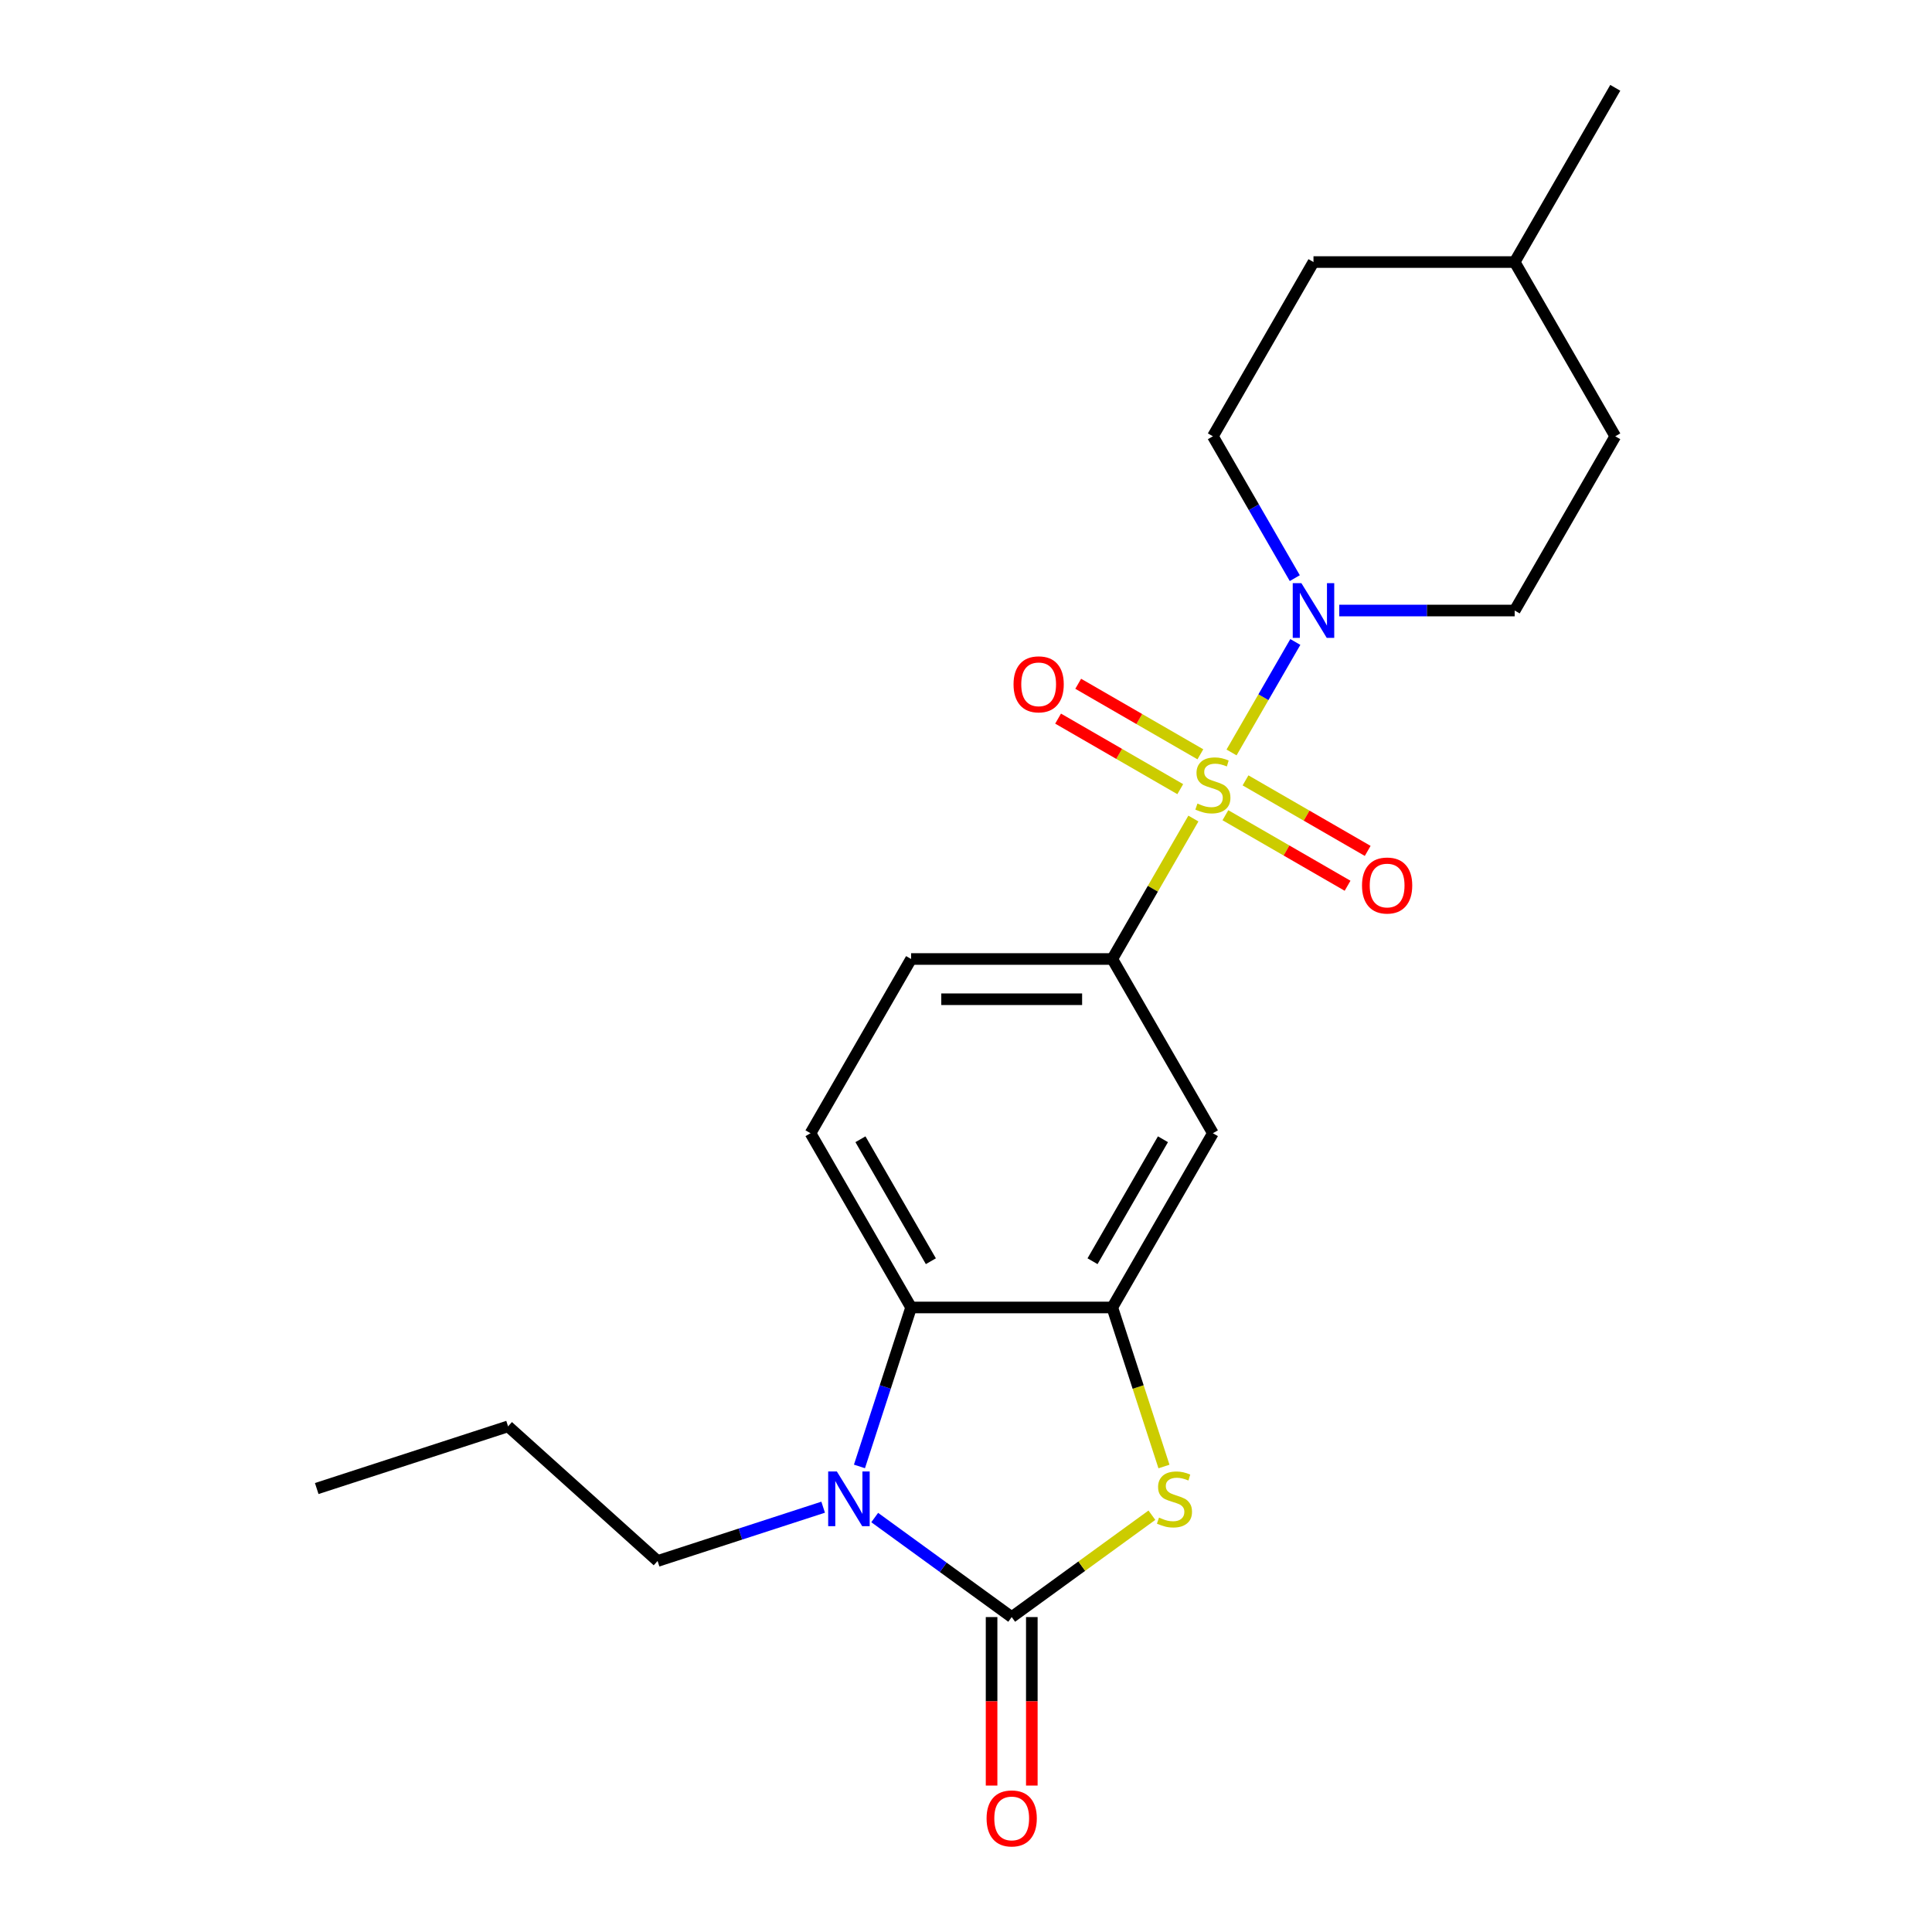 <?xml version='1.0' encoding='iso-8859-1'?>
<svg version='1.1' baseProfile='full'
              xmlns='http://www.w3.org/2000/svg'
                      xmlns:rdkit='http://www.rdkit.org/xml'
                      xmlns:xlink='http://www.w3.org/1999/xlink'
                  xml:space='preserve'
width='1000px' height='1000px' viewBox='0 0 1000 1000'>
<!-- END OF HEADER -->
<rect style='opacity:1.0;fill:#FFFFFF;stroke:none' width='1000' height='1000' x='0' y='0'> </rect>
<path class='bond-4' d='M 637.444,389.469 L 653.951,360.879' style='fill:none;fill-rule:evenodd;stroke:#CCCC00;stroke-width:6px;stroke-linecap:butt;stroke-linejoin:miter;stroke-opacity:1' />
<path class='bond-4' d='M 653.951,360.879 L 670.458,332.288' style='fill:none;fill-rule:evenodd;stroke:#0000FF;stroke-width:6px;stroke-linecap:butt;stroke-linejoin:miter;stroke-opacity:1' />
<path class='bond-6' d='M 617.695,423.676 L 596.708,460.026' style='fill:none;fill-rule:evenodd;stroke:#CCCC00;stroke-width:6px;stroke-linecap:butt;stroke-linejoin:miter;stroke-opacity:1' />
<path class='bond-6' d='M 596.708,460.026 L 575.721,496.377' style='fill:none;fill-rule:evenodd;stroke:#000000;stroke-width:6px;stroke-linecap:butt;stroke-linejoin:miter;stroke-opacity:1' />
<path class='bond-8' d='M 634.266,421.956 L 665.883,440.21' style='fill:none;fill-rule:evenodd;stroke:#CCCC00;stroke-width:6px;stroke-linecap:butt;stroke-linejoin:miter;stroke-opacity:1' />
<path class='bond-8' d='M 665.883,440.21 L 697.501,458.465' style='fill:none;fill-rule:evenodd;stroke:#FF0000;stroke-width:6px;stroke-linecap:butt;stroke-linejoin:miter;stroke-opacity:1' />
<path class='bond-8' d='M 644.679,403.919 L 676.297,422.173' style='fill:none;fill-rule:evenodd;stroke:#CCCC00;stroke-width:6px;stroke-linecap:butt;stroke-linejoin:miter;stroke-opacity:1' />
<path class='bond-8' d='M 676.297,422.173 L 707.914,440.428' style='fill:none;fill-rule:evenodd;stroke:#FF0000;stroke-width:6px;stroke-linecap:butt;stroke-linejoin:miter;stroke-opacity:1' />
<path class='bond-9' d='M 621.313,390.428 L 589.695,372.174' style='fill:none;fill-rule:evenodd;stroke:#CCCC00;stroke-width:6px;stroke-linecap:butt;stroke-linejoin:miter;stroke-opacity:1' />
<path class='bond-9' d='M 589.695,372.174 L 558.078,353.92' style='fill:none;fill-rule:evenodd;stroke:#FF0000;stroke-width:6px;stroke-linecap:butt;stroke-linejoin:miter;stroke-opacity:1' />
<path class='bond-9' d='M 610.899,408.465 L 579.282,390.211' style='fill:none;fill-rule:evenodd;stroke:#CCCC00;stroke-width:6px;stroke-linecap:butt;stroke-linejoin:miter;stroke-opacity:1' />
<path class='bond-9' d='M 579.282,390.211 L 547.664,371.957' style='fill:none;fill-rule:evenodd;stroke:#FF0000;stroke-width:6px;stroke-linecap:butt;stroke-linejoin:miter;stroke-opacity:1' />
<path class='bond-0' d='M 523.653,836.994 L 559.935,810.634' style='fill:none;fill-rule:evenodd;stroke:#000000;stroke-width:6px;stroke-linecap:butt;stroke-linejoin:miter;stroke-opacity:1' />
<path class='bond-0' d='M 559.935,810.634 L 596.218,784.273' style='fill:none;fill-rule:evenodd;stroke:#CCCC00;stroke-width:6px;stroke-linecap:butt;stroke-linejoin:miter;stroke-opacity:1' />
<path class='bond-11' d='M 513.24,836.994 L 513.24,880.6' style='fill:none;fill-rule:evenodd;stroke:#000000;stroke-width:6px;stroke-linecap:butt;stroke-linejoin:miter;stroke-opacity:1' />
<path class='bond-11' d='M 513.24,880.6 L 513.24,924.207' style='fill:none;fill-rule:evenodd;stroke:#FF0000;stroke-width:6px;stroke-linecap:butt;stroke-linejoin:miter;stroke-opacity:1' />
<path class='bond-11' d='M 534.067,836.994 L 534.067,880.6' style='fill:none;fill-rule:evenodd;stroke:#000000;stroke-width:6px;stroke-linecap:butt;stroke-linejoin:miter;stroke-opacity:1' />
<path class='bond-11' d='M 534.067,880.6 L 534.067,924.207' style='fill:none;fill-rule:evenodd;stroke:#FF0000;stroke-width:6px;stroke-linecap:butt;stroke-linejoin:miter;stroke-opacity:1' />
<path class='bond-24' d='M 523.653,836.994 L 488.201,811.237' style='fill:none;fill-rule:evenodd;stroke:#000000;stroke-width:6px;stroke-linecap:butt;stroke-linejoin:miter;stroke-opacity:1' />
<path class='bond-24' d='M 488.201,811.237 L 452.749,785.479' style='fill:none;fill-rule:evenodd;stroke:#0000FF;stroke-width:6px;stroke-linecap:butt;stroke-linejoin:miter;stroke-opacity:1' />
<path class='bond-1' d='M 444.852,759.021 L 458.219,717.883' style='fill:none;fill-rule:evenodd;stroke:#0000FF;stroke-width:6px;stroke-linecap:butt;stroke-linejoin:miter;stroke-opacity:1' />
<path class='bond-1' d='M 458.219,717.883 L 471.585,676.745' style='fill:none;fill-rule:evenodd;stroke:#000000;stroke-width:6px;stroke-linecap:butt;stroke-linejoin:miter;stroke-opacity:1' />
<path class='bond-15' d='M 426.062,780.12 L 383.214,794.042' style='fill:none;fill-rule:evenodd;stroke:#0000FF;stroke-width:6px;stroke-linecap:butt;stroke-linejoin:miter;stroke-opacity:1' />
<path class='bond-15' d='M 383.214,794.042 L 340.366,807.964' style='fill:none;fill-rule:evenodd;stroke:#000000;stroke-width:6px;stroke-linecap:butt;stroke-linejoin:miter;stroke-opacity:1' />
<path class='bond-2' d='M 602.467,759.061 L 589.094,717.903' style='fill:none;fill-rule:evenodd;stroke:#CCCC00;stroke-width:6px;stroke-linecap:butt;stroke-linejoin:miter;stroke-opacity:1' />
<path class='bond-2' d='M 589.094,717.903 L 575.721,676.745' style='fill:none;fill-rule:evenodd;stroke:#000000;stroke-width:6px;stroke-linecap:butt;stroke-linejoin:miter;stroke-opacity:1' />
<path class='bond-3' d='M 575.721,676.745 L 627.789,586.561' style='fill:none;fill-rule:evenodd;stroke:#000000;stroke-width:6px;stroke-linecap:butt;stroke-linejoin:miter;stroke-opacity:1' />
<path class='bond-3' d='M 565.494,652.804 L 601.942,589.675' style='fill:none;fill-rule:evenodd;stroke:#000000;stroke-width:6px;stroke-linecap:butt;stroke-linejoin:miter;stroke-opacity:1' />
<path class='bond-22' d='M 575.721,676.745 L 471.585,676.745' style='fill:none;fill-rule:evenodd;stroke:#000000;stroke-width:6px;stroke-linecap:butt;stroke-linejoin:miter;stroke-opacity:1' />
<path class='bond-13' d='M 693.201,316.008 L 738.597,316.008' style='fill:none;fill-rule:evenodd;stroke:#0000FF;stroke-width:6px;stroke-linecap:butt;stroke-linejoin:miter;stroke-opacity:1' />
<path class='bond-13' d='M 738.597,316.008 L 783.993,316.008' style='fill:none;fill-rule:evenodd;stroke:#000000;stroke-width:6px;stroke-linecap:butt;stroke-linejoin:miter;stroke-opacity:1' />
<path class='bond-14' d='M 670.179,299.244 L 648.984,262.534' style='fill:none;fill-rule:evenodd;stroke:#0000FF;stroke-width:6px;stroke-linecap:butt;stroke-linejoin:miter;stroke-opacity:1' />
<path class='bond-14' d='M 648.984,262.534 L 627.789,225.823' style='fill:none;fill-rule:evenodd;stroke:#000000;stroke-width:6px;stroke-linecap:butt;stroke-linejoin:miter;stroke-opacity:1' />
<path class='bond-5' d='M 471.585,676.745 L 419.517,586.561' style='fill:none;fill-rule:evenodd;stroke:#000000;stroke-width:6px;stroke-linecap:butt;stroke-linejoin:miter;stroke-opacity:1' />
<path class='bond-5' d='M 481.812,652.804 L 445.364,589.675' style='fill:none;fill-rule:evenodd;stroke:#000000;stroke-width:6px;stroke-linecap:butt;stroke-linejoin:miter;stroke-opacity:1' />
<path class='bond-7' d='M 575.721,496.377 L 627.789,586.561' style='fill:none;fill-rule:evenodd;stroke:#000000;stroke-width:6px;stroke-linecap:butt;stroke-linejoin:miter;stroke-opacity:1' />
<path class='bond-12' d='M 575.721,496.377 L 471.585,496.377' style='fill:none;fill-rule:evenodd;stroke:#000000;stroke-width:6px;stroke-linecap:butt;stroke-linejoin:miter;stroke-opacity:1' />
<path class='bond-12' d='M 560.101,517.204 L 487.206,517.204' style='fill:none;fill-rule:evenodd;stroke:#000000;stroke-width:6px;stroke-linecap:butt;stroke-linejoin:miter;stroke-opacity:1' />
<path class='bond-10' d='M 419.517,586.561 L 471.585,496.377' style='fill:none;fill-rule:evenodd;stroke:#000000;stroke-width:6px;stroke-linecap:butt;stroke-linejoin:miter;stroke-opacity:1' />
<path class='bond-17' d='M 783.993,316.008 L 836.061,225.823' style='fill:none;fill-rule:evenodd;stroke:#000000;stroke-width:6px;stroke-linecap:butt;stroke-linejoin:miter;stroke-opacity:1' />
<path class='bond-16' d='M 627.789,225.823 L 679.857,135.639' style='fill:none;fill-rule:evenodd;stroke:#000000;stroke-width:6px;stroke-linecap:butt;stroke-linejoin:miter;stroke-opacity:1' />
<path class='bond-19' d='M 340.366,807.964 L 262.978,738.284' style='fill:none;fill-rule:evenodd;stroke:#000000;stroke-width:6px;stroke-linecap:butt;stroke-linejoin:miter;stroke-opacity:1' />
<path class='bond-18' d='M 679.857,135.639 L 783.993,135.639' style='fill:none;fill-rule:evenodd;stroke:#000000;stroke-width:6px;stroke-linecap:butt;stroke-linejoin:miter;stroke-opacity:1' />
<path class='bond-23' d='M 836.061,225.823 L 783.993,135.639' style='fill:none;fill-rule:evenodd;stroke:#000000;stroke-width:6px;stroke-linecap:butt;stroke-linejoin:miter;stroke-opacity:1' />
<path class='bond-20' d='M 783.993,135.639 L 836.061,45.455' style='fill:none;fill-rule:evenodd;stroke:#000000;stroke-width:6px;stroke-linecap:butt;stroke-linejoin:miter;stroke-opacity:1' />
<path class='bond-21' d='M 262.978,738.284 L 163.939,770.464' style='fill:none;fill-rule:evenodd;stroke:#000000;stroke-width:6px;stroke-linecap:butt;stroke-linejoin:miter;stroke-opacity:1' />
<path  class='atom-0' d='M 619.789 415.912
Q 620.109 416.032, 621.429 416.592
Q 622.749 417.152, 624.189 417.512
Q 625.669 417.832, 627.109 417.832
Q 629.789 417.832, 631.349 416.552
Q 632.909 415.232, 632.909 412.952
Q 632.909 411.392, 632.109 410.432
Q 631.349 409.472, 630.149 408.952
Q 628.949 408.432, 626.949 407.832
Q 624.429 407.072, 622.909 406.352
Q 621.429 405.632, 620.349 404.112
Q 619.309 402.592, 619.309 400.032
Q 619.309 396.472, 621.709 394.272
Q 624.149 392.072, 628.949 392.072
Q 632.229 392.072, 635.949 393.632
L 635.029 396.712
Q 631.629 395.312, 629.069 395.312
Q 626.309 395.312, 624.789 396.472
Q 623.269 397.592, 623.309 399.552
Q 623.309 401.072, 624.069 401.992
Q 624.869 402.912, 625.989 403.432
Q 627.149 403.952, 629.069 404.552
Q 631.629 405.352, 633.149 406.152
Q 634.669 406.952, 635.749 408.592
Q 636.869 410.192, 636.869 412.952
Q 636.869 416.872, 634.229 418.992
Q 631.629 421.072, 627.269 421.072
Q 624.749 421.072, 622.829 420.512
Q 620.949 419.992, 618.709 419.072
L 619.789 415.912
' fill='#CCCC00'/>
<path  class='atom-2' d='M 433.145 761.625
L 442.425 776.625
Q 443.345 778.105, 444.825 780.785
Q 446.305 783.465, 446.385 783.625
L 446.385 761.625
L 450.145 761.625
L 450.145 789.945
L 446.265 789.945
L 436.305 773.545
Q 435.145 771.625, 433.905 769.425
Q 432.705 767.225, 432.345 766.545
L 432.345 789.945
L 428.665 789.945
L 428.665 761.625
L 433.145 761.625
' fill='#0000FF'/>
<path  class='atom-3' d='M 599.901 785.505
Q 600.221 785.625, 601.541 786.185
Q 602.861 786.745, 604.301 787.105
Q 605.781 787.425, 607.221 787.425
Q 609.901 787.425, 611.461 786.145
Q 613.021 784.825, 613.021 782.545
Q 613.021 780.985, 612.221 780.025
Q 611.461 779.065, 610.261 778.545
Q 609.061 778.025, 607.061 777.425
Q 604.541 776.665, 603.021 775.945
Q 601.541 775.225, 600.461 773.705
Q 599.421 772.185, 599.421 769.625
Q 599.421 766.065, 601.821 763.865
Q 604.261 761.665, 609.061 761.665
Q 612.341 761.665, 616.061 763.225
L 615.141 766.305
Q 611.741 764.905, 609.181 764.905
Q 606.421 764.905, 604.901 766.065
Q 603.381 767.185, 603.421 769.145
Q 603.421 770.665, 604.181 771.585
Q 604.981 772.505, 606.101 773.025
Q 607.261 773.545, 609.181 774.145
Q 611.741 774.945, 613.261 775.745
Q 614.781 776.545, 615.861 778.185
Q 616.981 779.785, 616.981 782.545
Q 616.981 786.465, 614.341 788.585
Q 611.741 790.665, 607.381 790.665
Q 604.861 790.665, 602.941 790.105
Q 601.061 789.585, 598.821 788.665
L 599.901 785.505
' fill='#CCCC00'/>
<path  class='atom-5' d='M 673.597 301.848
L 682.877 316.848
Q 683.797 318.328, 685.277 321.008
Q 686.757 323.688, 686.837 323.848
L 686.837 301.848
L 690.597 301.848
L 690.597 330.168
L 686.717 330.168
L 676.757 313.768
Q 675.597 311.848, 674.357 309.648
Q 673.157 307.448, 672.797 306.768
L 672.797 330.168
L 669.117 330.168
L 669.117 301.848
L 673.597 301.848
' fill='#0000FF'/>
<path  class='atom-9' d='M 704.974 458.34
Q 704.974 451.54, 708.334 447.74
Q 711.694 443.94, 717.974 443.94
Q 724.254 443.94, 727.614 447.74
Q 730.974 451.54, 730.974 458.34
Q 730.974 465.22, 727.574 469.14
Q 724.174 473.02, 717.974 473.02
Q 711.734 473.02, 708.334 469.14
Q 704.974 465.26, 704.974 458.34
M 717.974 469.82
Q 722.294 469.82, 724.614 466.94
Q 726.974 464.02, 726.974 458.34
Q 726.974 452.78, 724.614 449.98
Q 722.294 447.14, 717.974 447.14
Q 713.654 447.14, 711.294 449.94
Q 708.974 452.74, 708.974 458.34
Q 708.974 464.06, 711.294 466.94
Q 713.654 469.82, 717.974 469.82
' fill='#FF0000'/>
<path  class='atom-10' d='M 524.605 354.204
Q 524.605 347.404, 527.965 343.604
Q 531.325 339.804, 537.605 339.804
Q 543.885 339.804, 547.245 343.604
Q 550.605 347.404, 550.605 354.204
Q 550.605 361.084, 547.205 365.004
Q 543.805 368.884, 537.605 368.884
Q 531.365 368.884, 527.965 365.004
Q 524.605 361.124, 524.605 354.204
M 537.605 365.684
Q 541.925 365.684, 544.245 362.804
Q 546.605 359.884, 546.605 354.204
Q 546.605 348.644, 544.245 345.844
Q 541.925 343.004, 537.605 343.004
Q 533.285 343.004, 530.925 345.804
Q 528.605 348.604, 528.605 354.204
Q 528.605 359.924, 530.925 362.804
Q 533.285 365.684, 537.605 365.684
' fill='#FF0000'/>
<path  class='atom-12' d='M 510.653 941.21
Q 510.653 934.41, 514.013 930.61
Q 517.373 926.81, 523.653 926.81
Q 529.933 926.81, 533.293 930.61
Q 536.653 934.41, 536.653 941.21
Q 536.653 948.09, 533.253 952.01
Q 529.853 955.89, 523.653 955.89
Q 517.413 955.89, 514.013 952.01
Q 510.653 948.13, 510.653 941.21
M 523.653 952.69
Q 527.973 952.69, 530.293 949.81
Q 532.653 946.89, 532.653 941.21
Q 532.653 935.65, 530.293 932.85
Q 527.973 930.01, 523.653 930.01
Q 519.333 930.01, 516.973 932.81
Q 514.653 935.61, 514.653 941.21
Q 514.653 946.93, 516.973 949.81
Q 519.333 952.69, 523.653 952.69
' fill='#FF0000'/>
</svg>

